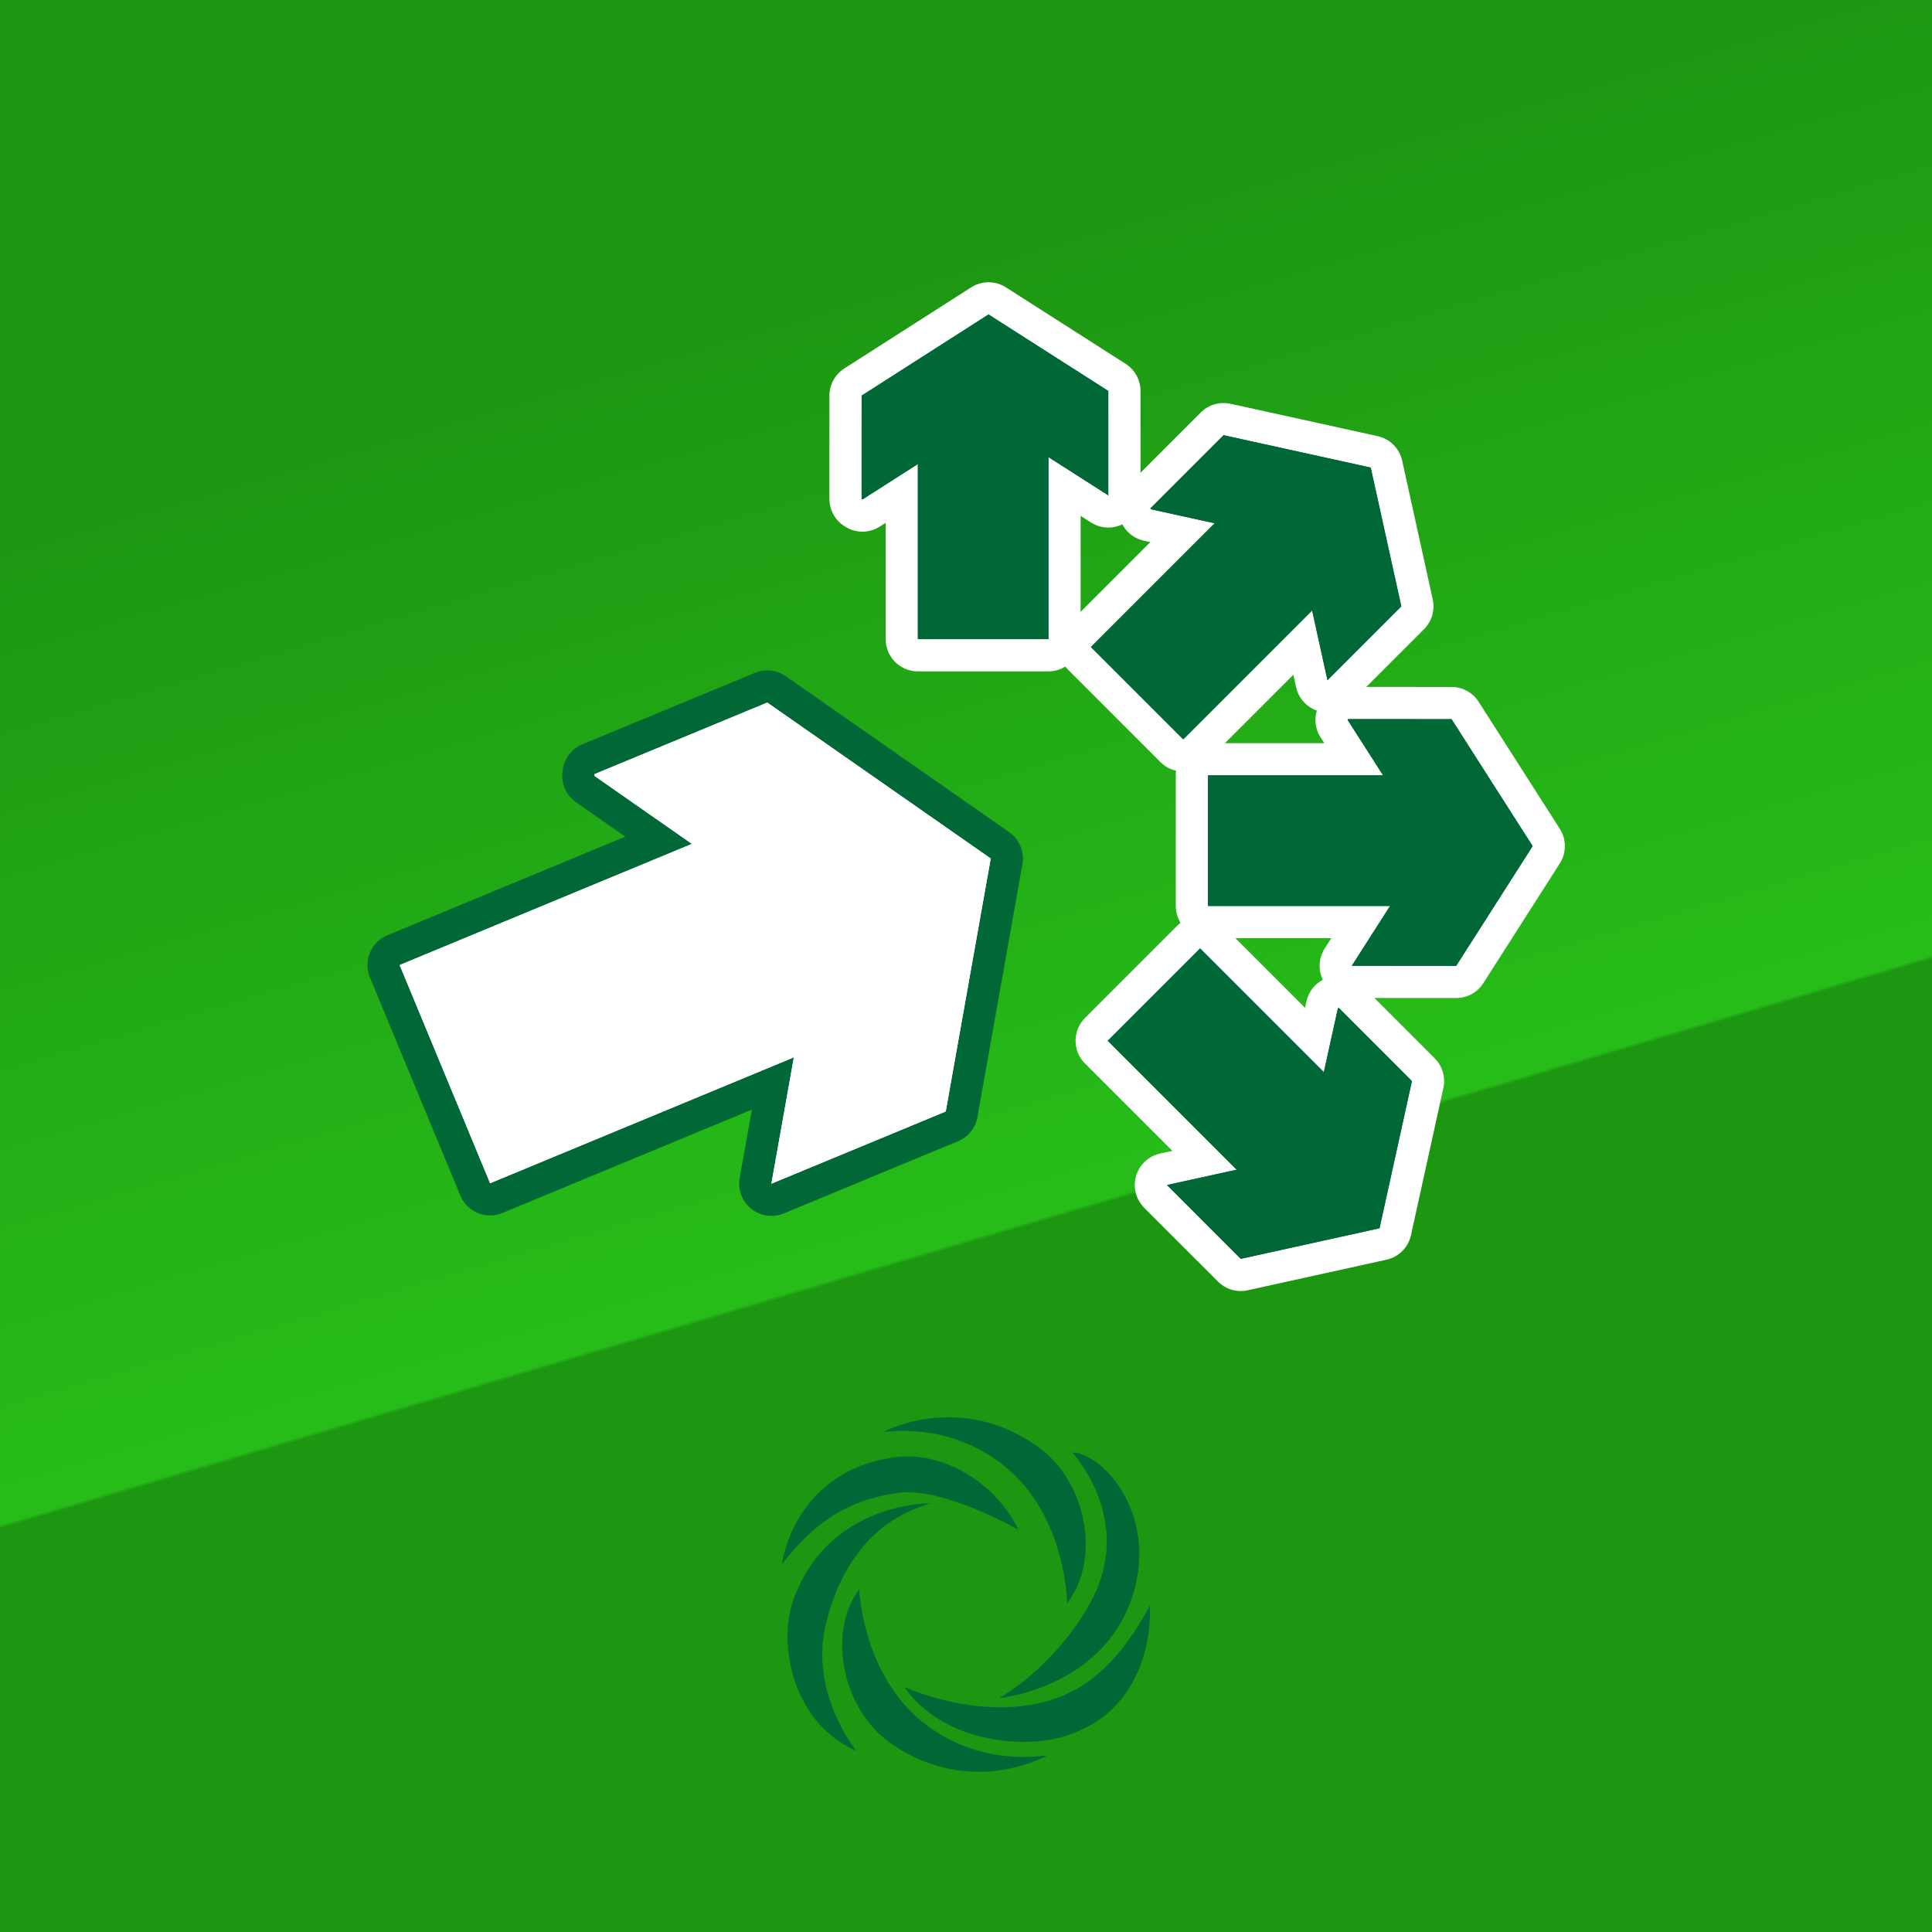 <?xml version="1.0" encoding="utf-8"?>
<!-- Generator: Adobe Illustrator 16.0.0, SVG Export Plug-In . SVG Version: 6.00 Build 0)  -->
<!DOCTYPE svg PUBLIC "-//W3C//DTD SVG 1.1//EN" "http://www.w3.org/Graphics/SVG/1.1/DTD/svg11.dtd">
<svg version="1.1" id="Clipart_2" xmlns="http://www.w3.org/2000/svg" xmlns:xlink="http://www.w3.org/1999/xlink" x="0px" y="0px"
	 width="120px" height="120px" viewBox="0 0 120 120" enable-background="new 0 0 120 120" xml:space="preserve">
<rect x="0" y="0" width="120" height="120" fill="#333333" stroke="none"/>
<linearGradient id="SVGID_1_" gradientUnits="userSpaceOnUse" x1="47.616" y1="17.99" x2="81.616" y2="133.324">
	<stop  offset="0" style="stop-color:#1D9612"/>
	<stop  offset="0.5" style="stop-color:#27BD19"/>
	<stop  offset="0.502" style="stop-color:#1D9612"/>
</linearGradient>
<rect fill="url(#SVGID_1_)" width="120" height="120"/>
<g>
	<path fill="#006837" d="M66.598,90.215c0,0,3.406,3.627,1.632,8.244c-0.856,2.226-3.264,5.299-6.165,7.012
		c0,0,6.223-0.573,8.189-6.083C72.069,94.305,68.629,90.289,66.598,90.215z"/>
	<path fill="#006837" d="M56.175,104.778c0,0,4.609,2.161,9.049,0.833c2.349-0.703,4.396-2.508,6.196-5.878
		c0,0,0.505,6.378-5.371,8.129C63.216,108.706,58.379,108.021,56.175,104.778z"/>
	<path fill="#006837" d="M53.37,98.708c0,0,0.119,3.974,2.689,7.032c1.756,2.089,4.888,3.822,8.998,3.288
		c0,0-4.679,2.703-9.652-0.691C52.329,106.236,51.344,101.446,53.37,98.708z"/>
	<path fill="#006837" d="M66.276,99.579c0,0-0.006-3.977-2.489-7.106c-1.696-2.139-4.777-3.958-8.902-3.541
		c0,0,4.754-2.57,9.63,0.963C67.529,92.082,68.379,96.898,66.276,99.579z"/>
	<path fill="#006837" d="M57.806,93.376c0,0-6.308-0.131-8.518,5.969c-1.042,2.881,0.037,7.725,3.894,9.404
		c0,0-2.881-3.538-1.909-7.777C51.898,98.241,53.583,94.563,57.806,93.376z"/>
	<path fill="#006837" d="M48.57,97.146c0,0,0.689-5.703,6.902-6.619c3.203-0.473,6.472,1.717,7.778,4.483
		c0,0-4.649-2.656-7.421-2.29C52.626,93.144,50.532,94.611,48.57,97.146z"/>
</g>
<g>
	<g>
		
			<rect x="26.603" y="54.315" transform="matrix(0.924 -0.383 0.383 0.924 -20.56 19.942)" fill="none" stroke="#006837" stroke-width="4" stroke-linecap="round" stroke-linejoin="round" stroke-miterlimit="10" width="26.483" height="14.667"/>
		
			<polygon fill="none" stroke="#006837" stroke-width="4" stroke-linecap="round" stroke-linejoin="round" stroke-miterlimit="10" points="
			47.657,43.639 36.937,48.079 36.917,48.187 50.708,57.81 47.912,73.521 58.742,69.035 61.536,53.325 		"/>
	</g>
	<g>
		
			<rect x="26.603" y="54.315" transform="matrix(0.924 -0.383 0.383 0.924 -20.56 19.942)" fill-rule="evenodd" clip-rule="evenodd" fill="#FFFFFF" width="26.483" height="14.667"/>
		<polygon fill-rule="evenodd" clip-rule="evenodd" fill="#FFFFFF" points="47.657,43.639 36.937,48.079 36.917,48.187 
			50.708,57.81 47.912,73.521 58.742,69.035 61.536,53.325 		"/>
	</g>
	<g>
		
			<rect x="26.603" y="54.315" transform="matrix(0.924 -0.383 0.383 0.924 -20.56 19.942)" fill="#FFFFFF" width="26.483" height="14.667"/>
		<polygon fill="#FFFFFF" points="47.657,43.639 36.937,48.079 36.917,48.187 50.708,57.81 47.912,73.521 58.742,69.035 
			61.536,53.325 		"/>
	</g>
</g>
<g>
	<g>
		<g>
			
				<rect x="68.496" y="33.832" transform="matrix(0.707 -0.707 0.707 0.707 -4.587 64.697)" fill="none" stroke="#FFFFFF" stroke-width="4" stroke-linecap="round" stroke-linejoin="round" stroke-miterlimit="10" width="14.645" height="8.11"/>
			
				<polygon fill="none" stroke="#FFFFFF" stroke-width="4" stroke-linecap="round" stroke-linejoin="round" stroke-miterlimit="10" points="
				75.998,27.032 71.46,31.57 71.473,31.628 80.554,33.625 82.452,42.247 87.037,37.661 85.138,29.043 			"/>
		</g>
		<g>
			
				<rect x="57.01" y="25.053" fill="none" stroke="#FFFFFF" stroke-width="4" stroke-linecap="round" stroke-linejoin="round" stroke-miterlimit="10" width="8.11" height="14.646"/>
			
				<polygon fill="none" stroke="#FFFFFF" stroke-width="4" stroke-linecap="round" stroke-linejoin="round" stroke-miterlimit="10" points="
				53.518,24.573 53.516,30.989 53.567,31.022 61.4,26.014 68.839,30.767 68.838,24.284 61.4,19.532 			"/>
		</g>
		<g>
			
				<rect x="69.52" y="62.911" transform="matrix(0.707 0.707 -0.707 0.707 69.868 -34.722)" fill="none" stroke="#FFFFFF" stroke-width="4" stroke-linecap="round" stroke-linejoin="round" stroke-miterlimit="10" width="14.645" height="8.113"/>
			
				<polygon fill="none" stroke="#FFFFFF" stroke-width="4" stroke-linecap="round" stroke-linejoin="round" stroke-miterlimit="10" points="
				87.697,67.15 83.161,62.61 83.101,62.623 81.101,71.707 72.483,73.604 77.068,78.188 85.685,76.289 			"/>
		</g>
		<g>
			
				<rect x="75.03" y="48.159" fill="none" stroke="#FFFFFF" stroke-width="4" stroke-linecap="round" stroke-linejoin="round" stroke-miterlimit="10" width="14.645" height="8.112"/>
			
				<polygon fill="none" stroke="#FFFFFF" stroke-width="4" stroke-linecap="round" stroke-linejoin="round" stroke-miterlimit="10" points="
				90.157,44.668 83.739,44.666 83.706,44.718 88.716,52.555 83.963,59.988 90.446,59.99 95.195,52.553 			"/>
		</g>
	</g>
	<g>
		<g>
			
				<rect x="68.496" y="33.832" transform="matrix(0.707 -0.707 0.707 0.707 -4.587 64.697)" fill-rule="evenodd" clip-rule="evenodd" fill="#006837" width="14.645" height="8.11"/>
			<polygon fill-rule="evenodd" clip-rule="evenodd" fill="#006837" points="75.998,27.032 71.46,31.57 71.473,31.628 
				80.554,33.625 82.452,42.247 87.037,37.661 85.138,29.043 			"/>
		</g>
		<g>
			<rect x="57.01" y="25.053" fill-rule="evenodd" clip-rule="evenodd" fill="#006837" width="8.11" height="14.646"/>
			<polygon fill-rule="evenodd" clip-rule="evenodd" fill="#006837" points="53.518,24.573 53.516,30.989 53.567,31.022 
				61.4,26.014 68.839,30.767 68.838,24.284 61.4,19.532 			"/>
		</g>
		<g>
			
				<rect x="69.52" y="62.911" transform="matrix(0.707 0.707 -0.707 0.707 69.868 -34.722)" fill-rule="evenodd" clip-rule="evenodd" fill="#006837" width="14.645" height="8.113"/>
			<polygon fill-rule="evenodd" clip-rule="evenodd" fill="#006837" points="87.697,67.15 83.161,62.61 83.101,62.623 
				81.101,71.707 72.483,73.604 77.068,78.188 85.685,76.289 			"/>
		</g>
		<g>
			<rect x="75.03" y="48.159" fill-rule="evenodd" clip-rule="evenodd" fill="#006837" width="14.645" height="8.112"/>
			<polygon fill-rule="evenodd" clip-rule="evenodd" fill="#006837" points="90.157,44.668 83.739,44.666 83.706,44.718 
				88.716,52.555 83.963,59.988 90.446,59.99 95.195,52.553 			"/>
		</g>
	</g>
	<g>
		<g>
			
				<rect x="68.496" y="33.832" transform="matrix(0.707 -0.707 0.707 0.707 -4.587 64.697)" fill="#006837" width="14.645" height="8.11"/>
			<polygon fill="#006837" points="75.998,27.032 71.46,31.57 71.473,31.628 80.554,33.625 82.452,42.247 87.037,37.661 
				85.138,29.043 			"/>
		</g>
		<g>
			<rect x="57.01" y="25.053" fill="#006837" width="8.11" height="14.646"/>
			<polygon fill="#006837" points="53.518,24.573 53.516,30.989 53.567,31.022 61.4,26.014 68.839,30.767 68.838,24.284 
				61.4,19.532 			"/>
		</g>
		<g>
			
				<rect x="69.52" y="62.911" transform="matrix(0.707 0.707 -0.707 0.707 69.868 -34.722)" fill="#006837" width="14.645" height="8.113"/>
			<polygon fill="#006837" points="87.697,67.15 83.161,62.61 83.101,62.623 81.101,71.707 72.483,73.604 77.068,78.188 
				85.685,76.289 			"/>
		</g>
		<g>
			<rect x="75.03" y="48.159" fill="#006837" width="14.645" height="8.112"/>
			<polygon fill="#006837" points="90.157,44.668 83.739,44.666 83.706,44.718 88.716,52.555 83.963,59.988 90.446,59.99 
				95.195,52.553 			"/>
		</g>
	</g>
</g>
</svg>
